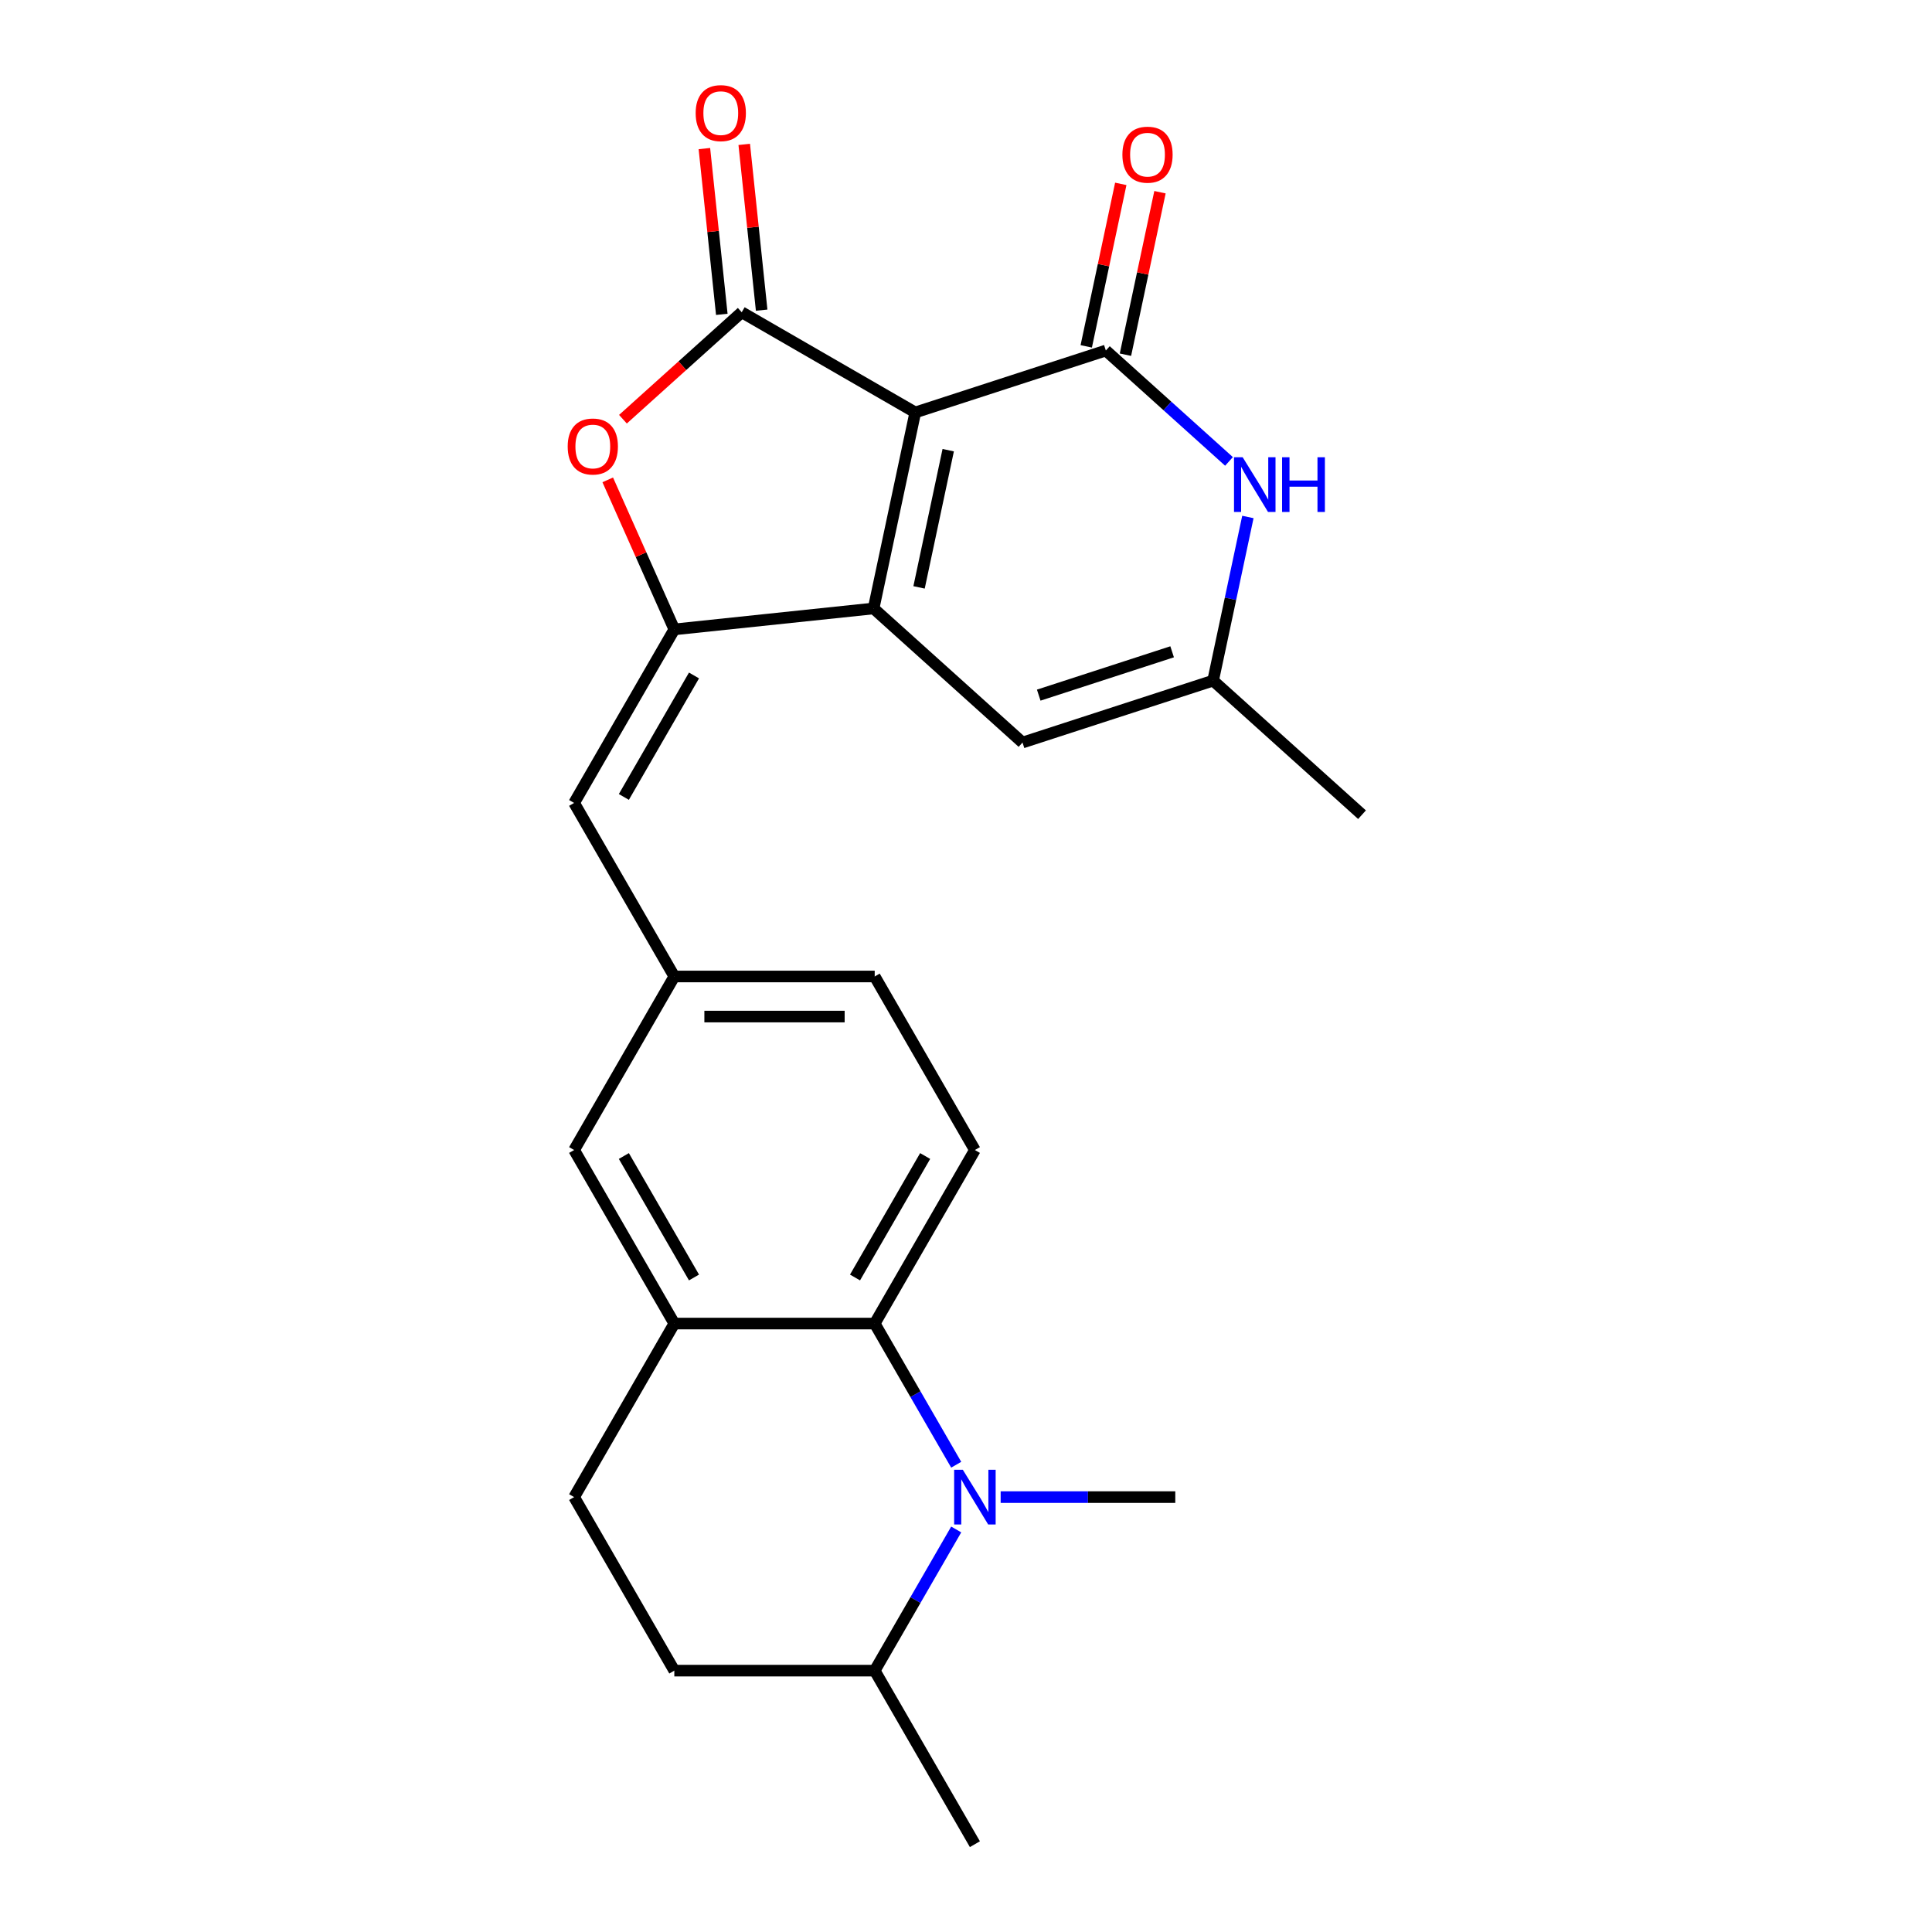 <?xml version='1.0' encoding='iso-8859-1'?>
<svg version='1.1' baseProfile='full'
              xmlns='http://www.w3.org/2000/svg'
                      xmlns:rdkit='http://www.rdkit.org/xml'
                      xmlns:xlink='http://www.w3.org/1999/xlink'
                  xml:space='preserve'
width='1000px' height='1000px' viewBox='0 0 1000 1000'>
<!-- END OF HEADER -->
<rect style='opacity:1.0;fill:#FFFFFF;stroke:none' width='1000' height='1000' x='0' y='0'> </rect>
<path class='bond-0' d='M 473.741,213.482 L 452.176,314.935' style='fill:none;fill-rule:evenodd;stroke:#000000;stroke-width:6px;stroke-linecap:butt;stroke-linejoin:miter;stroke-opacity:1' />
<path class='bond-0' d='M 490.797,233.013 L 475.702,304.03' style='fill:none;fill-rule:evenodd;stroke:#000000;stroke-width:6px;stroke-linecap:butt;stroke-linejoin:miter;stroke-opacity:1' />
<path class='bond-1' d='M 473.741,213.482 L 383.917,161.622' style='fill:none;fill-rule:evenodd;stroke:#000000;stroke-width:6px;stroke-linecap:butt;stroke-linejoin:miter;stroke-opacity:1' />
<path class='bond-2' d='M 473.741,213.482 L 572.385,181.431' style='fill:none;fill-rule:evenodd;stroke:#000000;stroke-width:6px;stroke-linecap:butt;stroke-linejoin:miter;stroke-opacity:1' />
<path class='bond-3' d='M 452.176,314.935 L 349.025,325.777' style='fill:none;fill-rule:evenodd;stroke:#000000;stroke-width:6px;stroke-linecap:butt;stroke-linejoin:miter;stroke-opacity:1' />
<path class='bond-8' d='M 452.176,314.935 L 529.255,384.337' style='fill:none;fill-rule:evenodd;stroke:#000000;stroke-width:6px;stroke-linecap:butt;stroke-linejoin:miter;stroke-opacity:1' />
<path class='bond-4' d='M 383.917,161.622 L 353.174,189.303' style='fill:none;fill-rule:evenodd;stroke:#000000;stroke-width:6px;stroke-linecap:butt;stroke-linejoin:miter;stroke-opacity:1' />
<path class='bond-4' d='M 353.174,189.303 L 322.431,216.984' style='fill:none;fill-rule:evenodd;stroke:#FF0000;stroke-width:6px;stroke-linecap:butt;stroke-linejoin:miter;stroke-opacity:1' />
<path class='bond-13' d='M 394.232,160.538 L 389.723,117.638' style='fill:none;fill-rule:evenodd;stroke:#000000;stroke-width:6px;stroke-linecap:butt;stroke-linejoin:miter;stroke-opacity:1' />
<path class='bond-13' d='M 389.723,117.638 L 385.214,74.739' style='fill:none;fill-rule:evenodd;stroke:#FF0000;stroke-width:6px;stroke-linecap:butt;stroke-linejoin:miter;stroke-opacity:1' />
<path class='bond-13' d='M 373.602,162.706 L 369.093,119.807' style='fill:none;fill-rule:evenodd;stroke:#000000;stroke-width:6px;stroke-linecap:butt;stroke-linejoin:miter;stroke-opacity:1' />
<path class='bond-13' d='M 369.093,119.807 L 364.584,76.907' style='fill:none;fill-rule:evenodd;stroke:#FF0000;stroke-width:6px;stroke-linecap:butt;stroke-linejoin:miter;stroke-opacity:1' />
<path class='bond-6' d='M 572.385,181.431 L 604.257,210.129' style='fill:none;fill-rule:evenodd;stroke:#000000;stroke-width:6px;stroke-linecap:butt;stroke-linejoin:miter;stroke-opacity:1' />
<path class='bond-6' d='M 604.257,210.129 L 636.13,238.828' style='fill:none;fill-rule:evenodd;stroke:#0000FF;stroke-width:6px;stroke-linecap:butt;stroke-linejoin:miter;stroke-opacity:1' />
<path class='bond-14' d='M 582.53,183.587 L 591.468,141.537' style='fill:none;fill-rule:evenodd;stroke:#000000;stroke-width:6px;stroke-linecap:butt;stroke-linejoin:miter;stroke-opacity:1' />
<path class='bond-14' d='M 591.468,141.537 L 600.406,99.487' style='fill:none;fill-rule:evenodd;stroke:#FF0000;stroke-width:6px;stroke-linecap:butt;stroke-linejoin:miter;stroke-opacity:1' />
<path class='bond-14' d='M 562.239,179.274 L 571.177,137.224' style='fill:none;fill-rule:evenodd;stroke:#000000;stroke-width:6px;stroke-linecap:butt;stroke-linejoin:miter;stroke-opacity:1' />
<path class='bond-14' d='M 571.177,137.224 L 580.115,95.174' style='fill:none;fill-rule:evenodd;stroke:#FF0000;stroke-width:6px;stroke-linecap:butt;stroke-linejoin:miter;stroke-opacity:1' />
<path class='bond-9' d='M 349.025,325.777 L 297.165,415.601' style='fill:none;fill-rule:evenodd;stroke:#000000;stroke-width:6px;stroke-linecap:butt;stroke-linejoin:miter;stroke-opacity:1' />
<path class='bond-9' d='M 359.211,349.622 L 322.909,412.499' style='fill:none;fill-rule:evenodd;stroke:#000000;stroke-width:6px;stroke-linecap:butt;stroke-linejoin:miter;stroke-opacity:1' />
<path class='bond-24' d='M 349.025,325.777 L 331.794,287.077' style='fill:none;fill-rule:evenodd;stroke:#000000;stroke-width:6px;stroke-linecap:butt;stroke-linejoin:miter;stroke-opacity:1' />
<path class='bond-24' d='M 331.794,287.077 L 314.564,248.377' style='fill:none;fill-rule:evenodd;stroke:#FF0000;stroke-width:6px;stroke-linecap:butt;stroke-linejoin:miter;stroke-opacity:1' />
<path class='bond-5' d='M 494.932,758.144 L 473.838,721.609' style='fill:none;fill-rule:evenodd;stroke:#0000FF;stroke-width:6px;stroke-linecap:butt;stroke-linejoin:miter;stroke-opacity:1' />
<path class='bond-5' d='M 473.838,721.609 L 452.745,685.073' style='fill:none;fill-rule:evenodd;stroke:#000000;stroke-width:6px;stroke-linecap:butt;stroke-linejoin:miter;stroke-opacity:1' />
<path class='bond-15' d='M 494.932,791.65 L 473.838,828.186' style='fill:none;fill-rule:evenodd;stroke:#0000FF;stroke-width:6px;stroke-linecap:butt;stroke-linejoin:miter;stroke-opacity:1' />
<path class='bond-15' d='M 473.838,828.186 L 452.745,864.721' style='fill:none;fill-rule:evenodd;stroke:#000000;stroke-width:6px;stroke-linecap:butt;stroke-linejoin:miter;stroke-opacity:1' />
<path class='bond-21' d='M 517.938,774.897 L 563.131,774.897' style='fill:none;fill-rule:evenodd;stroke:#0000FF;stroke-width:6px;stroke-linecap:butt;stroke-linejoin:miter;stroke-opacity:1' />
<path class='bond-21' d='M 563.131,774.897 L 608.325,774.897' style='fill:none;fill-rule:evenodd;stroke:#000000;stroke-width:6px;stroke-linecap:butt;stroke-linejoin:miter;stroke-opacity:1' />
<path class='bond-10' d='M 645.902,267.586 L 636.901,309.936' style='fill:none;fill-rule:evenodd;stroke:#0000FF;stroke-width:6px;stroke-linecap:butt;stroke-linejoin:miter;stroke-opacity:1' />
<path class='bond-10' d='M 636.901,309.936 L 627.899,352.286' style='fill:none;fill-rule:evenodd;stroke:#000000;stroke-width:6px;stroke-linecap:butt;stroke-linejoin:miter;stroke-opacity:1' />
<path class='bond-7' d='M 452.745,685.073 L 504.605,595.249' style='fill:none;fill-rule:evenodd;stroke:#000000;stroke-width:6px;stroke-linecap:butt;stroke-linejoin:miter;stroke-opacity:1' />
<path class='bond-7' d='M 442.559,661.228 L 478.861,598.351' style='fill:none;fill-rule:evenodd;stroke:#000000;stroke-width:6px;stroke-linecap:butt;stroke-linejoin:miter;stroke-opacity:1' />
<path class='bond-26' d='M 452.745,685.073 L 349.025,685.073' style='fill:none;fill-rule:evenodd;stroke:#000000;stroke-width:6px;stroke-linecap:butt;stroke-linejoin:miter;stroke-opacity:1' />
<path class='bond-25' d='M 529.255,384.337 L 627.899,352.286' style='fill:none;fill-rule:evenodd;stroke:#000000;stroke-width:6px;stroke-linecap:butt;stroke-linejoin:miter;stroke-opacity:1' />
<path class='bond-25' d='M 537.642,359.801 L 606.692,337.365' style='fill:none;fill-rule:evenodd;stroke:#000000;stroke-width:6px;stroke-linecap:butt;stroke-linejoin:miter;stroke-opacity:1' />
<path class='bond-16' d='M 297.165,415.601 L 349.025,505.425' style='fill:none;fill-rule:evenodd;stroke:#000000;stroke-width:6px;stroke-linecap:butt;stroke-linejoin:miter;stroke-opacity:1' />
<path class='bond-22' d='M 627.899,352.286 L 704.978,421.688' style='fill:none;fill-rule:evenodd;stroke:#000000;stroke-width:6px;stroke-linecap:butt;stroke-linejoin:miter;stroke-opacity:1' />
<path class='bond-11' d='M 349.025,685.073 L 297.165,595.249' style='fill:none;fill-rule:evenodd;stroke:#000000;stroke-width:6px;stroke-linecap:butt;stroke-linejoin:miter;stroke-opacity:1' />
<path class='bond-11' d='M 359.211,661.228 L 322.909,598.351' style='fill:none;fill-rule:evenodd;stroke:#000000;stroke-width:6px;stroke-linecap:butt;stroke-linejoin:miter;stroke-opacity:1' />
<path class='bond-18' d='M 349.025,685.073 L 297.165,774.897' style='fill:none;fill-rule:evenodd;stroke:#000000;stroke-width:6px;stroke-linecap:butt;stroke-linejoin:miter;stroke-opacity:1' />
<path class='bond-12' d='M 504.605,595.249 L 452.745,505.425' style='fill:none;fill-rule:evenodd;stroke:#000000;stroke-width:6px;stroke-linecap:butt;stroke-linejoin:miter;stroke-opacity:1' />
<path class='bond-23' d='M 452.745,864.721 L 504.605,954.545' style='fill:none;fill-rule:evenodd;stroke:#000000;stroke-width:6px;stroke-linecap:butt;stroke-linejoin:miter;stroke-opacity:1' />
<path class='bond-27' d='M 452.745,864.721 L 349.025,864.721' style='fill:none;fill-rule:evenodd;stroke:#000000;stroke-width:6px;stroke-linecap:butt;stroke-linejoin:miter;stroke-opacity:1' />
<path class='bond-17' d='M 349.025,505.425 L 297.165,595.249' style='fill:none;fill-rule:evenodd;stroke:#000000;stroke-width:6px;stroke-linecap:butt;stroke-linejoin:miter;stroke-opacity:1' />
<path class='bond-20' d='M 349.025,505.425 L 452.745,505.425' style='fill:none;fill-rule:evenodd;stroke:#000000;stroke-width:6px;stroke-linecap:butt;stroke-linejoin:miter;stroke-opacity:1' />
<path class='bond-20' d='M 364.583,526.169 L 437.187,526.169' style='fill:none;fill-rule:evenodd;stroke:#000000;stroke-width:6px;stroke-linecap:butt;stroke-linejoin:miter;stroke-opacity:1' />
<path class='bond-19' d='M 297.165,774.897 L 349.025,864.721' style='fill:none;fill-rule:evenodd;stroke:#000000;stroke-width:6px;stroke-linecap:butt;stroke-linejoin:miter;stroke-opacity:1' />
<path  class='atom-5' d='M 293.838 231.104
Q 293.838 224.304, 297.198 220.504
Q 300.558 216.704, 306.838 216.704
Q 313.118 216.704, 316.478 220.504
Q 319.838 224.304, 319.838 231.104
Q 319.838 237.984, 316.438 241.904
Q 313.038 245.784, 306.838 245.784
Q 300.598 245.784, 297.198 241.904
Q 293.838 238.024, 293.838 231.104
M 306.838 242.584
Q 311.158 242.584, 313.478 239.704
Q 315.838 236.784, 315.838 231.104
Q 315.838 225.544, 313.478 222.744
Q 311.158 219.904, 306.838 219.904
Q 302.518 219.904, 300.158 222.704
Q 297.838 225.504, 297.838 231.104
Q 297.838 236.824, 300.158 239.704
Q 302.518 242.584, 306.838 242.584
' fill='#FF0000'/>
<path  class='atom-6' d='M 498.345 760.737
L 507.625 775.737
Q 508.545 777.217, 510.025 779.897
Q 511.505 782.577, 511.585 782.737
L 511.585 760.737
L 515.345 760.737
L 515.345 789.057
L 511.465 789.057
L 501.505 772.657
Q 500.345 770.737, 499.105 768.537
Q 497.905 766.337, 497.545 765.657
L 497.545 789.057
L 493.865 789.057
L 493.865 760.737
L 498.345 760.737
' fill='#0000FF'/>
<path  class='atom-7' d='M 643.203 236.673
L 652.483 251.673
Q 653.403 253.153, 654.883 255.833
Q 656.363 258.513, 656.443 258.673
L 656.443 236.673
L 660.203 236.673
L 660.203 264.993
L 656.323 264.993
L 646.363 248.593
Q 645.203 246.673, 643.963 244.473
Q 642.763 242.273, 642.403 241.593
L 642.403 264.993
L 638.723 264.993
L 638.723 236.673
L 643.203 236.673
' fill='#0000FF'/>
<path  class='atom-7' d='M 663.603 236.673
L 667.443 236.673
L 667.443 248.713
L 681.923 248.713
L 681.923 236.673
L 685.763 236.673
L 685.763 264.993
L 681.923 264.993
L 681.923 251.913
L 667.443 251.913
L 667.443 264.993
L 663.603 264.993
L 663.603 236.673
' fill='#0000FF'/>
<path  class='atom-14' d='M 360.075 58.55
Q 360.075 51.75, 363.435 47.95
Q 366.795 44.15, 373.075 44.15
Q 379.355 44.15, 382.715 47.95
Q 386.075 51.75, 386.075 58.55
Q 386.075 65.43, 382.675 69.35
Q 379.275 73.23, 373.075 73.23
Q 366.835 73.23, 363.435 69.35
Q 360.075 65.47, 360.075 58.55
M 373.075 70.03
Q 377.395 70.03, 379.715 67.15
Q 382.075 64.23, 382.075 58.55
Q 382.075 52.99, 379.715 50.19
Q 377.395 47.35, 373.075 47.35
Q 368.755 47.35, 366.395 50.15
Q 364.075 52.95, 364.075 58.55
Q 364.075 64.27, 366.395 67.15
Q 368.755 70.03, 373.075 70.03
' fill='#FF0000'/>
<path  class='atom-15' d='M 580.949 80.057
Q 580.949 73.257, 584.309 69.457
Q 587.669 65.657, 593.949 65.657
Q 600.229 65.657, 603.589 69.457
Q 606.949 73.257, 606.949 80.057
Q 606.949 86.937, 603.549 90.857
Q 600.149 94.737, 593.949 94.737
Q 587.709 94.737, 584.309 90.857
Q 580.949 86.977, 580.949 80.057
M 593.949 91.537
Q 598.269 91.537, 600.589 88.657
Q 602.949 85.737, 602.949 80.057
Q 602.949 74.497, 600.589 71.697
Q 598.269 68.857, 593.949 68.857
Q 589.629 68.857, 587.269 71.657
Q 584.949 74.457, 584.949 80.057
Q 584.949 85.777, 587.269 88.657
Q 589.629 91.537, 593.949 91.537
' fill='#FF0000'/>
</svg>
